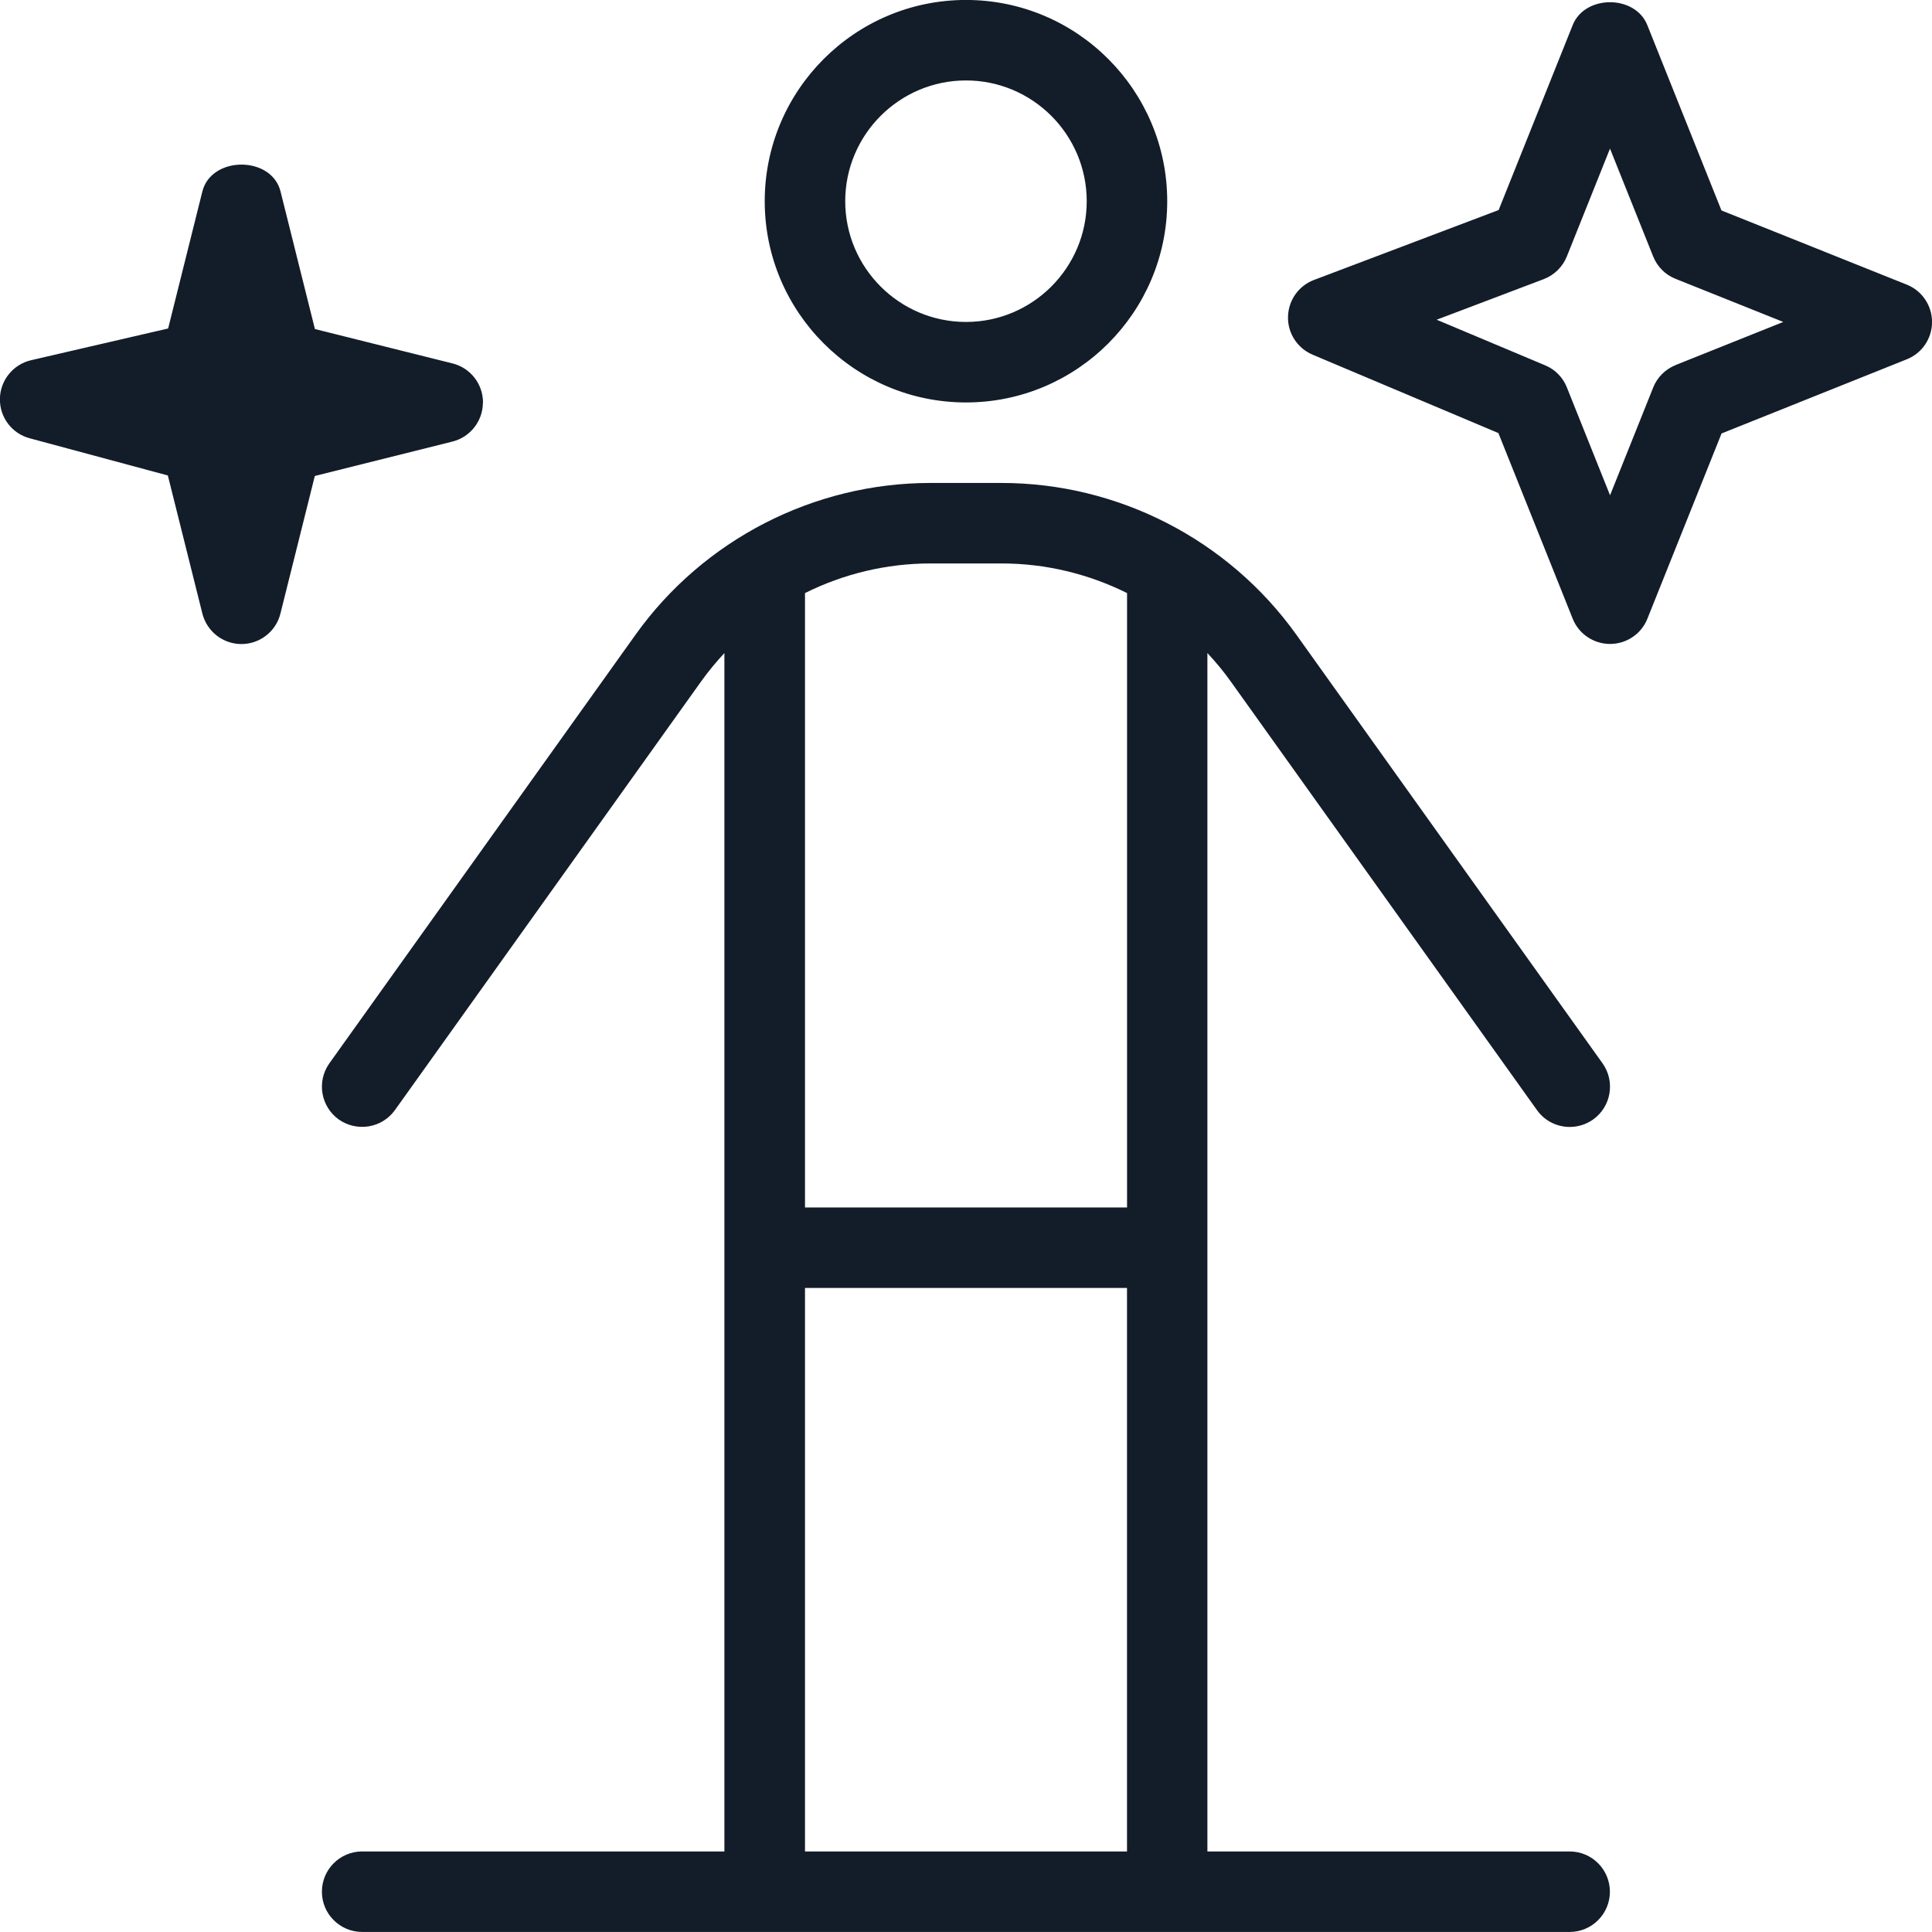 <svg xmlns="http://www.w3.org/2000/svg" width="39" height="39" viewBox="0 0 39 39" fill="none">
    <g clip-path="url(#clip0_32_47370)">
        <path d="M19.5 8.124C21.741 8.124 23.562 6.302 23.562 4.062C23.562 1.821 21.741 -0.001 19.5 -0.001C17.259 -0.001 15.437 1.821 15.437 4.062C15.437 6.302 17.259 8.124 19.5 8.124ZM19.5 1.624C20.844 1.624 21.937 2.718 21.937 4.062C21.937 5.405 20.844 6.499 19.5 6.499C18.156 6.499 17.062 5.405 17.062 4.062C17.062 2.718 18.156 1.624 19.5 1.624ZM9.75 8.124C9.75 7.752 9.496 7.425 9.134 7.336L6.357 6.642L5.663 3.865C5.483 3.142 4.267 3.142 4.085 3.865L3.394 6.631L0.629 7.271C0.265 7.355 0.005 7.676 -0.002 8.049C-0.008 8.423 0.239 8.751 0.599 8.847L3.388 9.598L4.085 12.385C4.176 12.747 4.501 13.001 4.873 13.001C5.245 13.001 5.572 12.747 5.661 12.385L6.355 9.608L9.132 8.914C9.495 8.823 9.748 8.498 9.748 8.126L9.75 8.124ZM24.844 13.756L31.026 22.409C31.185 22.632 31.435 22.749 31.687 22.749C31.851 22.749 32.016 22.7 32.16 22.598C32.526 22.336 32.609 21.829 32.349 21.464L26.167 12.81C24.796 10.893 22.571 9.749 20.216 9.749H18.782C16.427 9.749 14.202 10.893 12.831 12.81L6.649 21.464C6.389 21.831 6.474 22.336 6.838 22.598C7.205 22.856 7.712 22.772 7.972 22.409L14.153 13.756C14.298 13.553 14.456 13.363 14.623 13.183V37.374H7.311C6.862 37.374 6.498 37.738 6.498 38.187C6.498 38.635 6.862 38.999 7.311 38.999H31.686C32.134 38.999 32.498 38.635 32.498 38.187C32.498 37.738 32.134 37.374 31.686 37.374H24.373V13.183C24.541 13.363 24.7 13.553 24.844 13.756ZM22.75 37.374H16.25V25.999H22.75V37.374ZM16.25 24.374V11.972C17.026 11.585 17.893 11.374 18.783 11.374H20.218C21.108 11.374 21.973 11.585 22.751 11.972V24.374H16.251H16.25ZM38.489 5.745L34.75 4.248L33.254 0.509C33.01 -0.11 31.991 -0.11 31.746 0.509L30.252 4.24L26.525 5.651C26.214 5.768 26.006 6.064 26 6.397C25.993 6.728 26.19 7.03 26.497 7.16L30.247 8.742L31.747 12.489C31.869 12.797 32.17 12.999 32.501 12.999C32.833 12.999 33.133 12.797 33.255 12.489L34.752 8.75L38.491 7.253C38.8 7.131 39.001 6.831 39.001 6.499C39.001 6.168 38.798 5.867 38.489 5.745ZM33.824 7.37C33.618 7.453 33.454 7.615 33.372 7.822L32.501 9.998L31.63 7.822C31.551 7.62 31.393 7.458 31.192 7.375L29.001 6.454L31.162 5.635C31.375 5.553 31.544 5.388 31.629 5.176L32.5 3L33.371 5.176C33.454 5.383 33.616 5.547 33.822 5.628L35.998 6.499L33.822 7.37H33.824Z" fill="#131D29"/>
    </g>
    <defs>
        <clipPath id="clip0_32_47370">
            <rect width="39" height="39" fill="white" transform="translate(0 -0.001)"/>
        </clipPath>
    </defs>
</svg>